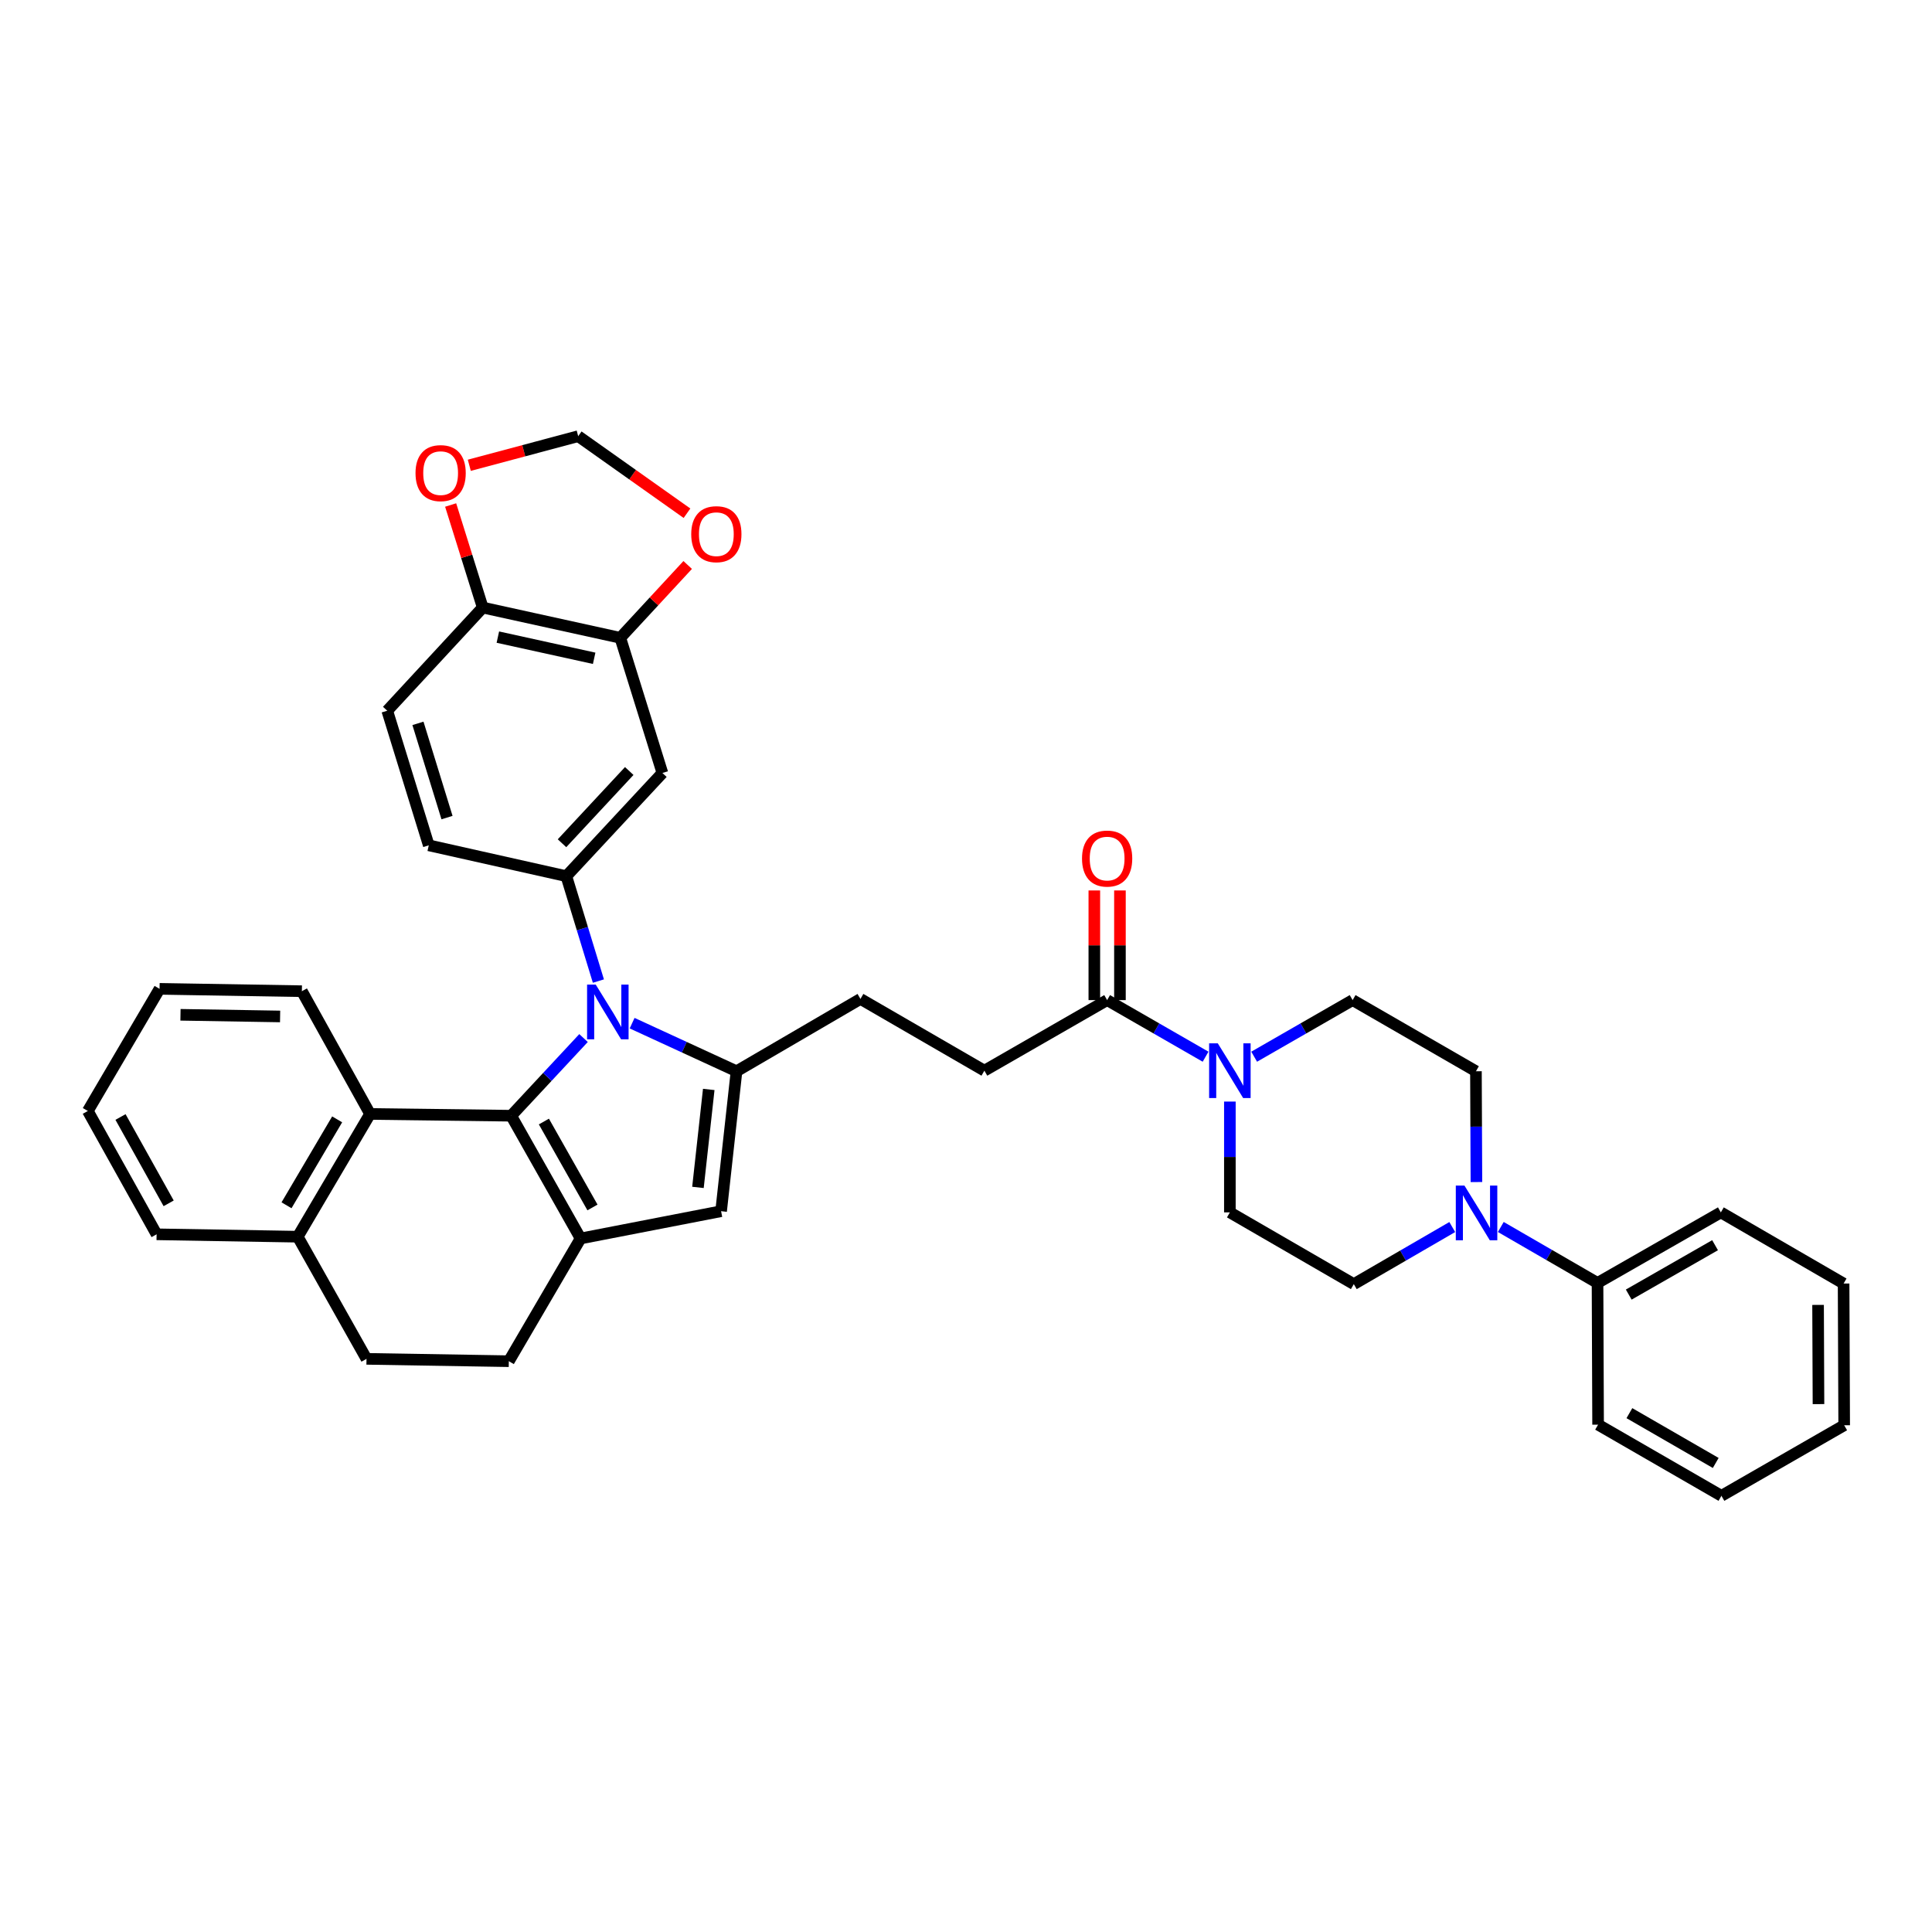 <?xml version='1.0' encoding='iso-8859-1'?>
<svg version='1.1' baseProfile='full'
              xmlns='http://www.w3.org/2000/svg'
                      xmlns:rdkit='http://www.rdkit.org/xml'
                      xmlns:xlink='http://www.w3.org/1999/xlink'
                  xml:space='preserve'
width='1000px' height='1000px' viewBox='0 0 1000 1000'>
<!-- END OF HEADER -->
<rect style='opacity:1.0;fill:#FFFFFF;stroke:none' width='1000' height='1000' x='0' y='0'> </rect>
<path class='bond-0' d='M 264.586,577.499 L 283.312,557.397' style='fill:none;fill-rule:evenodd;stroke:#000000;stroke-width:6px;stroke-linecap:butt;stroke-linejoin:miter;stroke-opacity:1' />
<path class='bond-0' d='M 283.312,557.397 L 302.039,537.294' style='fill:none;fill-rule:evenodd;stroke:#0000FF;stroke-width:6px;stroke-linecap:butt;stroke-linejoin:miter;stroke-opacity:1' />
<path class='bond-1' d='M 264.586,577.499 L 300.511,641.035' style='fill:none;fill-rule:evenodd;stroke:#000000;stroke-width:6px;stroke-linecap:butt;stroke-linejoin:miter;stroke-opacity:1' />
<path class='bond-1' d='M 281.514,580.505 L 306.662,624.98' style='fill:none;fill-rule:evenodd;stroke:#000000;stroke-width:6px;stroke-linecap:butt;stroke-linejoin:miter;stroke-opacity:1' />
<path class='bond-5' d='M 264.586,577.499 L 191.549,576.579' style='fill:none;fill-rule:evenodd;stroke:#000000;stroke-width:6px;stroke-linecap:butt;stroke-linejoin:miter;stroke-opacity:1' />
<path class='bond-2' d='M 327.188,529.587 L 354.204,542.032' style='fill:none;fill-rule:evenodd;stroke:#0000FF;stroke-width:6px;stroke-linecap:butt;stroke-linejoin:miter;stroke-opacity:1' />
<path class='bond-2' d='M 354.204,542.032 L 381.221,554.477' style='fill:none;fill-rule:evenodd;stroke:#000000;stroke-width:6px;stroke-linecap:butt;stroke-linejoin:miter;stroke-opacity:1' />
<path class='bond-4' d='M 309.727,507.798 L 301.433,480.652' style='fill:none;fill-rule:evenodd;stroke:#0000FF;stroke-width:6px;stroke-linecap:butt;stroke-linejoin:miter;stroke-opacity:1' />
<path class='bond-4' d='M 301.433,480.652 L 293.139,453.506' style='fill:none;fill-rule:evenodd;stroke:#000000;stroke-width:6px;stroke-linecap:butt;stroke-linejoin:miter;stroke-opacity:1' />
<path class='bond-3' d='M 300.511,641.035 L 373.238,626.917' style='fill:none;fill-rule:evenodd;stroke:#000000;stroke-width:6px;stroke-linecap:butt;stroke-linejoin:miter;stroke-opacity:1' />
<path class='bond-13' d='M 300.511,641.035 L 263.37,704.556' style='fill:none;fill-rule:evenodd;stroke:#000000;stroke-width:6px;stroke-linecap:butt;stroke-linejoin:miter;stroke-opacity:1' />
<path class='bond-12' d='M 381.221,554.477 L 445.368,517.042' style='fill:none;fill-rule:evenodd;stroke:#000000;stroke-width:6px;stroke-linecap:butt;stroke-linejoin:miter;stroke-opacity:1' />
<path class='bond-37' d='M 381.221,554.477 L 373.238,626.917' style='fill:none;fill-rule:evenodd;stroke:#000000;stroke-width:6px;stroke-linecap:butt;stroke-linejoin:miter;stroke-opacity:1' />
<path class='bond-37' d='M 366.847,563.891 L 361.259,614.599' style='fill:none;fill-rule:evenodd;stroke:#000000;stroke-width:6px;stroke-linecap:butt;stroke-linejoin:miter;stroke-opacity:1' />
<path class='bond-8' d='M 293.139,453.506 L 342.858,400.097' style='fill:none;fill-rule:evenodd;stroke:#000000;stroke-width:6px;stroke-linecap:butt;stroke-linejoin:miter;stroke-opacity:1' />
<path class='bond-8' d='M 290.894,436.462 L 325.697,399.076' style='fill:none;fill-rule:evenodd;stroke:#000000;stroke-width:6px;stroke-linecap:butt;stroke-linejoin:miter;stroke-opacity:1' />
<path class='bond-17' d='M 293.139,453.506 L 221.929,437.539' style='fill:none;fill-rule:evenodd;stroke:#000000;stroke-width:6px;stroke-linecap:butt;stroke-linejoin:miter;stroke-opacity:1' />
<path class='bond-16' d='M 191.549,576.579 L 154.107,640.115' style='fill:none;fill-rule:evenodd;stroke:#000000;stroke-width:6px;stroke-linecap:butt;stroke-linejoin:miter;stroke-opacity:1' />
<path class='bond-16' d='M 174.512,579.379 L 148.302,623.854' style='fill:none;fill-rule:evenodd;stroke:#000000;stroke-width:6px;stroke-linecap:butt;stroke-linejoin:miter;stroke-opacity:1' />
<path class='bond-28' d='M 191.549,576.579 L 156.25,513.043' style='fill:none;fill-rule:evenodd;stroke:#000000;stroke-width:6px;stroke-linecap:butt;stroke-linejoin:miter;stroke-opacity:1' />
<path class='bond-6' d='M 624.007,546.948 L 598.529,532.3' style='fill:none;fill-rule:evenodd;stroke:#0000FF;stroke-width:6px;stroke-linecap:butt;stroke-linejoin:miter;stroke-opacity:1' />
<path class='bond-6' d='M 598.529,532.3 L 573.051,517.653' style='fill:none;fill-rule:evenodd;stroke:#000000;stroke-width:6px;stroke-linecap:butt;stroke-linejoin:miter;stroke-opacity:1' />
<path class='bond-18' d='M 649.152,546.948 L 674.633,532.301' style='fill:none;fill-rule:evenodd;stroke:#0000FF;stroke-width:6px;stroke-linecap:butt;stroke-linejoin:miter;stroke-opacity:1' />
<path class='bond-18' d='M 674.633,532.301 L 700.115,517.653' style='fill:none;fill-rule:evenodd;stroke:#000000;stroke-width:6px;stroke-linecap:butt;stroke-linejoin:miter;stroke-opacity:1' />
<path class='bond-19' d='M 636.579,570.169 L 636.579,598.849' style='fill:none;fill-rule:evenodd;stroke:#0000FF;stroke-width:6px;stroke-linecap:butt;stroke-linejoin:miter;stroke-opacity:1' />
<path class='bond-19' d='M 636.579,598.849 L 636.579,627.528' style='fill:none;fill-rule:evenodd;stroke:#000000;stroke-width:6px;stroke-linecap:butt;stroke-linejoin:miter;stroke-opacity:1' />
<path class='bond-7' d='M 764.193,611.829 L 764.069,583.153' style='fill:none;fill-rule:evenodd;stroke:#0000FF;stroke-width:6px;stroke-linecap:butt;stroke-linejoin:miter;stroke-opacity:1' />
<path class='bond-7' d='M 764.069,583.153 L 763.946,554.477' style='fill:none;fill-rule:evenodd;stroke:#000000;stroke-width:6px;stroke-linecap:butt;stroke-linejoin:miter;stroke-opacity:1' />
<path class='bond-24' d='M 776.811,635.083 L 801.844,649.566' style='fill:none;fill-rule:evenodd;stroke:#0000FF;stroke-width:6px;stroke-linecap:butt;stroke-linejoin:miter;stroke-opacity:1' />
<path class='bond-24' d='M 801.844,649.566 L 826.877,664.05' style='fill:none;fill-rule:evenodd;stroke:#000000;stroke-width:6px;stroke-linecap:butt;stroke-linejoin:miter;stroke-opacity:1' />
<path class='bond-42' d='M 751.686,635.114 L 726.206,649.888' style='fill:none;fill-rule:evenodd;stroke:#0000FF;stroke-width:6px;stroke-linecap:butt;stroke-linejoin:miter;stroke-opacity:1' />
<path class='bond-42' d='M 726.206,649.888 L 700.726,664.661' style='fill:none;fill-rule:evenodd;stroke:#000000;stroke-width:6px;stroke-linecap:butt;stroke-linejoin:miter;stroke-opacity:1' />
<path class='bond-10' d='M 342.858,400.097 L 321.066,330.132' style='fill:none;fill-rule:evenodd;stroke:#000000;stroke-width:6px;stroke-linecap:butt;stroke-linejoin:miter;stroke-opacity:1' />
<path class='bond-9' d='M 573.051,517.653 L 509.515,554.175' style='fill:none;fill-rule:evenodd;stroke:#000000;stroke-width:6px;stroke-linecap:butt;stroke-linejoin:miter;stroke-opacity:1' />
<path class='bond-25' d='M 579.679,517.653 L 579.679,489.277' style='fill:none;fill-rule:evenodd;stroke:#000000;stroke-width:6px;stroke-linecap:butt;stroke-linejoin:miter;stroke-opacity:1' />
<path class='bond-25' d='M 579.679,489.277 L 579.679,460.901' style='fill:none;fill-rule:evenodd;stroke:#FF0000;stroke-width:6px;stroke-linecap:butt;stroke-linejoin:miter;stroke-opacity:1' />
<path class='bond-25' d='M 566.423,517.653 L 566.423,489.277' style='fill:none;fill-rule:evenodd;stroke:#000000;stroke-width:6px;stroke-linecap:butt;stroke-linejoin:miter;stroke-opacity:1' />
<path class='bond-25' d='M 566.423,489.277 L 566.423,460.901' style='fill:none;fill-rule:evenodd;stroke:#FF0000;stroke-width:6px;stroke-linecap:butt;stroke-linejoin:miter;stroke-opacity:1' />
<path class='bond-14' d='M 321.066,330.132 L 338.507,311.283' style='fill:none;fill-rule:evenodd;stroke:#000000;stroke-width:6px;stroke-linecap:butt;stroke-linejoin:miter;stroke-opacity:1' />
<path class='bond-14' d='M 338.507,311.283 L 355.948,292.433' style='fill:none;fill-rule:evenodd;stroke:#FF0000;stroke-width:6px;stroke-linecap:butt;stroke-linejoin:miter;stroke-opacity:1' />
<path class='bond-40' d='M 321.066,330.132 L 249.856,314.474' style='fill:none;fill-rule:evenodd;stroke:#000000;stroke-width:6px;stroke-linecap:butt;stroke-linejoin:miter;stroke-opacity:1' />
<path class='bond-40' d='M 307.538,340.731 L 257.691,329.77' style='fill:none;fill-rule:evenodd;stroke:#000000;stroke-width:6px;stroke-linecap:butt;stroke-linejoin:miter;stroke-opacity:1' />
<path class='bond-11' d='M 249.856,314.474 L 200.438,367.869' style='fill:none;fill-rule:evenodd;stroke:#000000;stroke-width:6px;stroke-linecap:butt;stroke-linejoin:miter;stroke-opacity:1' />
<path class='bond-15' d='M 249.856,314.474 L 241.556,287.932' style='fill:none;fill-rule:evenodd;stroke:#000000;stroke-width:6px;stroke-linecap:butt;stroke-linejoin:miter;stroke-opacity:1' />
<path class='bond-15' d='M 241.556,287.932 L 233.257,261.389' style='fill:none;fill-rule:evenodd;stroke:#FF0000;stroke-width:6px;stroke-linecap:butt;stroke-linejoin:miter;stroke-opacity:1' />
<path class='bond-23' d='M 445.368,517.042 L 509.515,554.175' style='fill:none;fill-rule:evenodd;stroke:#000000;stroke-width:6px;stroke-linecap:butt;stroke-linejoin:miter;stroke-opacity:1' />
<path class='bond-26' d='M 263.37,704.556 L 189.701,703.341' style='fill:none;fill-rule:evenodd;stroke:#000000;stroke-width:6px;stroke-linecap:butt;stroke-linejoin:miter;stroke-opacity:1' />
<path class='bond-22' d='M 355.587,265.648 L 327.431,245.707' style='fill:none;fill-rule:evenodd;stroke:#FF0000;stroke-width:6px;stroke-linecap:butt;stroke-linejoin:miter;stroke-opacity:1' />
<path class='bond-22' d='M 327.431,245.707 L 299.274,225.766' style='fill:none;fill-rule:evenodd;stroke:#000000;stroke-width:6px;stroke-linecap:butt;stroke-linejoin:miter;stroke-opacity:1' />
<path class='bond-41' d='M 242.914,240.835 L 271.094,233.301' style='fill:none;fill-rule:evenodd;stroke:#FF0000;stroke-width:6px;stroke-linecap:butt;stroke-linejoin:miter;stroke-opacity:1' />
<path class='bond-41' d='M 271.094,233.301 L 299.274,225.766' style='fill:none;fill-rule:evenodd;stroke:#000000;stroke-width:6px;stroke-linecap:butt;stroke-linejoin:miter;stroke-opacity:1' />
<path class='bond-29' d='M 154.107,640.115 L 81.056,638.877' style='fill:none;fill-rule:evenodd;stroke:#000000;stroke-width:6px;stroke-linecap:butt;stroke-linejoin:miter;stroke-opacity:1' />
<path class='bond-38' d='M 154.107,640.115 L 189.701,703.341' style='fill:none;fill-rule:evenodd;stroke:#000000;stroke-width:6px;stroke-linecap:butt;stroke-linejoin:miter;stroke-opacity:1' />
<path class='bond-27' d='M 221.929,437.539 L 200.438,367.869' style='fill:none;fill-rule:evenodd;stroke:#000000;stroke-width:6px;stroke-linecap:butt;stroke-linejoin:miter;stroke-opacity:1' />
<path class='bond-27' d='M 231.373,423.181 L 216.33,374.412' style='fill:none;fill-rule:evenodd;stroke:#000000;stroke-width:6px;stroke-linecap:butt;stroke-linejoin:miter;stroke-opacity:1' />
<path class='bond-20' d='M 700.115,517.653 L 763.946,554.477' style='fill:none;fill-rule:evenodd;stroke:#000000;stroke-width:6px;stroke-linecap:butt;stroke-linejoin:miter;stroke-opacity:1' />
<path class='bond-21' d='M 636.579,627.528 L 700.726,664.661' style='fill:none;fill-rule:evenodd;stroke:#000000;stroke-width:6px;stroke-linecap:butt;stroke-linejoin:miter;stroke-opacity:1' />
<path class='bond-30' d='M 826.877,664.05 L 890.708,627.528' style='fill:none;fill-rule:evenodd;stroke:#000000;stroke-width:6px;stroke-linecap:butt;stroke-linejoin:miter;stroke-opacity:1' />
<path class='bond-30' d='M 843.035,670.078 L 887.717,644.513' style='fill:none;fill-rule:evenodd;stroke:#000000;stroke-width:6px;stroke-linecap:butt;stroke-linejoin:miter;stroke-opacity:1' />
<path class='bond-31' d='M 826.877,664.05 L 827.172,737.403' style='fill:none;fill-rule:evenodd;stroke:#000000;stroke-width:6px;stroke-linecap:butt;stroke-linejoin:miter;stroke-opacity:1' />
<path class='bond-32' d='M 156.25,513.043 L 82.588,511.82' style='fill:none;fill-rule:evenodd;stroke:#000000;stroke-width:6px;stroke-linecap:butt;stroke-linejoin:miter;stroke-opacity:1' />
<path class='bond-32' d='M 144.981,526.114 L 93.417,525.259' style='fill:none;fill-rule:evenodd;stroke:#000000;stroke-width:6px;stroke-linecap:butt;stroke-linejoin:miter;stroke-opacity:1' />
<path class='bond-33' d='M 81.056,638.877 L 45.455,575.04' style='fill:none;fill-rule:evenodd;stroke:#000000;stroke-width:6px;stroke-linecap:butt;stroke-linejoin:miter;stroke-opacity:1' />
<path class='bond-33' d='M 87.293,622.845 L 62.373,578.158' style='fill:none;fill-rule:evenodd;stroke:#000000;stroke-width:6px;stroke-linecap:butt;stroke-linejoin:miter;stroke-opacity:1' />
<path class='bond-34' d='M 890.708,627.528 L 954.243,664.359' style='fill:none;fill-rule:evenodd;stroke:#000000;stroke-width:6px;stroke-linecap:butt;stroke-linejoin:miter;stroke-opacity:1' />
<path class='bond-35' d='M 827.172,737.403 L 891.01,774.234' style='fill:none;fill-rule:evenodd;stroke:#000000;stroke-width:6px;stroke-linecap:butt;stroke-linejoin:miter;stroke-opacity:1' />
<path class='bond-35' d='M 843.372,731.445 L 888.059,757.227' style='fill:none;fill-rule:evenodd;stroke:#000000;stroke-width:6px;stroke-linecap:butt;stroke-linejoin:miter;stroke-opacity:1' />
<path class='bond-39' d='M 82.588,511.82 L 45.455,575.04' style='fill:none;fill-rule:evenodd;stroke:#000000;stroke-width:6px;stroke-linecap:butt;stroke-linejoin:miter;stroke-opacity:1' />
<path class='bond-43' d='M 954.243,664.359 L 954.545,737.712' style='fill:none;fill-rule:evenodd;stroke:#000000;stroke-width:6px;stroke-linecap:butt;stroke-linejoin:miter;stroke-opacity:1' />
<path class='bond-43' d='M 941.032,675.417 L 941.244,726.764' style='fill:none;fill-rule:evenodd;stroke:#000000;stroke-width:6px;stroke-linecap:butt;stroke-linejoin:miter;stroke-opacity:1' />
<path class='bond-36' d='M 891.01,774.234 L 954.545,737.712' style='fill:none;fill-rule:evenodd;stroke:#000000;stroke-width:6px;stroke-linecap:butt;stroke-linejoin:miter;stroke-opacity:1' />
<path  class='atom-1' d='M 308.354 509.636
L 317.634 524.636
Q 318.554 526.116, 320.034 528.796
Q 321.514 531.476, 321.594 531.636
L 321.594 509.636
L 325.354 509.636
L 325.354 537.956
L 321.474 537.956
L 311.514 521.556
Q 310.354 519.636, 309.114 517.436
Q 307.914 515.236, 307.554 514.556
L 307.554 537.956
L 303.874 537.956
L 303.874 509.636
L 308.354 509.636
' fill='#0000FF'/>
<path  class='atom-7' d='M 630.319 540.015
L 639.599 555.015
Q 640.519 556.495, 641.999 559.175
Q 643.479 561.855, 643.559 562.015
L 643.559 540.015
L 647.319 540.015
L 647.319 568.335
L 643.439 568.335
L 633.479 551.935
Q 632.319 550.015, 631.079 547.815
Q 629.879 545.615, 629.519 544.935
L 629.519 568.335
L 625.839 568.335
L 625.839 540.015
L 630.319 540.015
' fill='#0000FF'/>
<path  class='atom-8' d='M 758.002 613.663
L 767.282 628.663
Q 768.202 630.143, 769.682 632.823
Q 771.162 635.503, 771.242 635.663
L 771.242 613.663
L 775.002 613.663
L 775.002 641.983
L 771.122 641.983
L 761.162 625.583
Q 760.002 623.663, 758.762 621.463
Q 757.562 619.263, 757.202 618.583
L 757.202 641.983
L 753.522 641.983
L 753.522 613.663
L 758.002 613.663
' fill='#0000FF'/>
<path  class='atom-15' d='M 357.778 276.486
Q 357.778 269.686, 361.138 265.886
Q 364.498 262.086, 370.778 262.086
Q 377.058 262.086, 380.418 265.886
Q 383.778 269.686, 383.778 276.486
Q 383.778 283.366, 380.378 287.286
Q 376.978 291.166, 370.778 291.166
Q 364.538 291.166, 361.138 287.286
Q 357.778 283.406, 357.778 276.486
M 370.778 287.966
Q 375.098 287.966, 377.418 285.086
Q 379.778 282.166, 379.778 276.486
Q 379.778 270.926, 377.418 268.126
Q 375.098 265.286, 370.778 265.286
Q 366.458 265.286, 364.098 268.086
Q 361.778 270.886, 361.778 276.486
Q 361.778 282.206, 364.098 285.086
Q 366.458 287.966, 370.778 287.966
' fill='#FF0000'/>
<path  class='atom-16' d='M 215.071 244.884
Q 215.071 238.084, 218.431 234.284
Q 221.791 230.484, 228.071 230.484
Q 234.351 230.484, 237.711 234.284
Q 241.071 238.084, 241.071 244.884
Q 241.071 251.764, 237.671 255.684
Q 234.271 259.564, 228.071 259.564
Q 221.831 259.564, 218.431 255.684
Q 215.071 251.804, 215.071 244.884
M 228.071 256.364
Q 232.391 256.364, 234.711 253.484
Q 237.071 250.564, 237.071 244.884
Q 237.071 239.324, 234.711 236.524
Q 232.391 233.684, 228.071 233.684
Q 223.751 233.684, 221.391 236.484
Q 219.071 239.284, 219.071 244.884
Q 219.071 250.604, 221.391 253.484
Q 223.751 256.364, 228.071 256.364
' fill='#FF0000'/>
<path  class='atom-26' d='M 560.051 444.388
Q 560.051 437.588, 563.411 433.788
Q 566.771 429.988, 573.051 429.988
Q 579.331 429.988, 582.691 433.788
Q 586.051 437.588, 586.051 444.388
Q 586.051 451.268, 582.651 455.188
Q 579.251 459.068, 573.051 459.068
Q 566.811 459.068, 563.411 455.188
Q 560.051 451.308, 560.051 444.388
M 573.051 455.868
Q 577.371 455.868, 579.691 452.988
Q 582.051 450.068, 582.051 444.388
Q 582.051 438.828, 579.691 436.028
Q 577.371 433.188, 573.051 433.188
Q 568.731 433.188, 566.371 435.988
Q 564.051 438.788, 564.051 444.388
Q 564.051 450.108, 566.371 452.988
Q 568.731 455.868, 573.051 455.868
' fill='#FF0000'/>
</svg>
